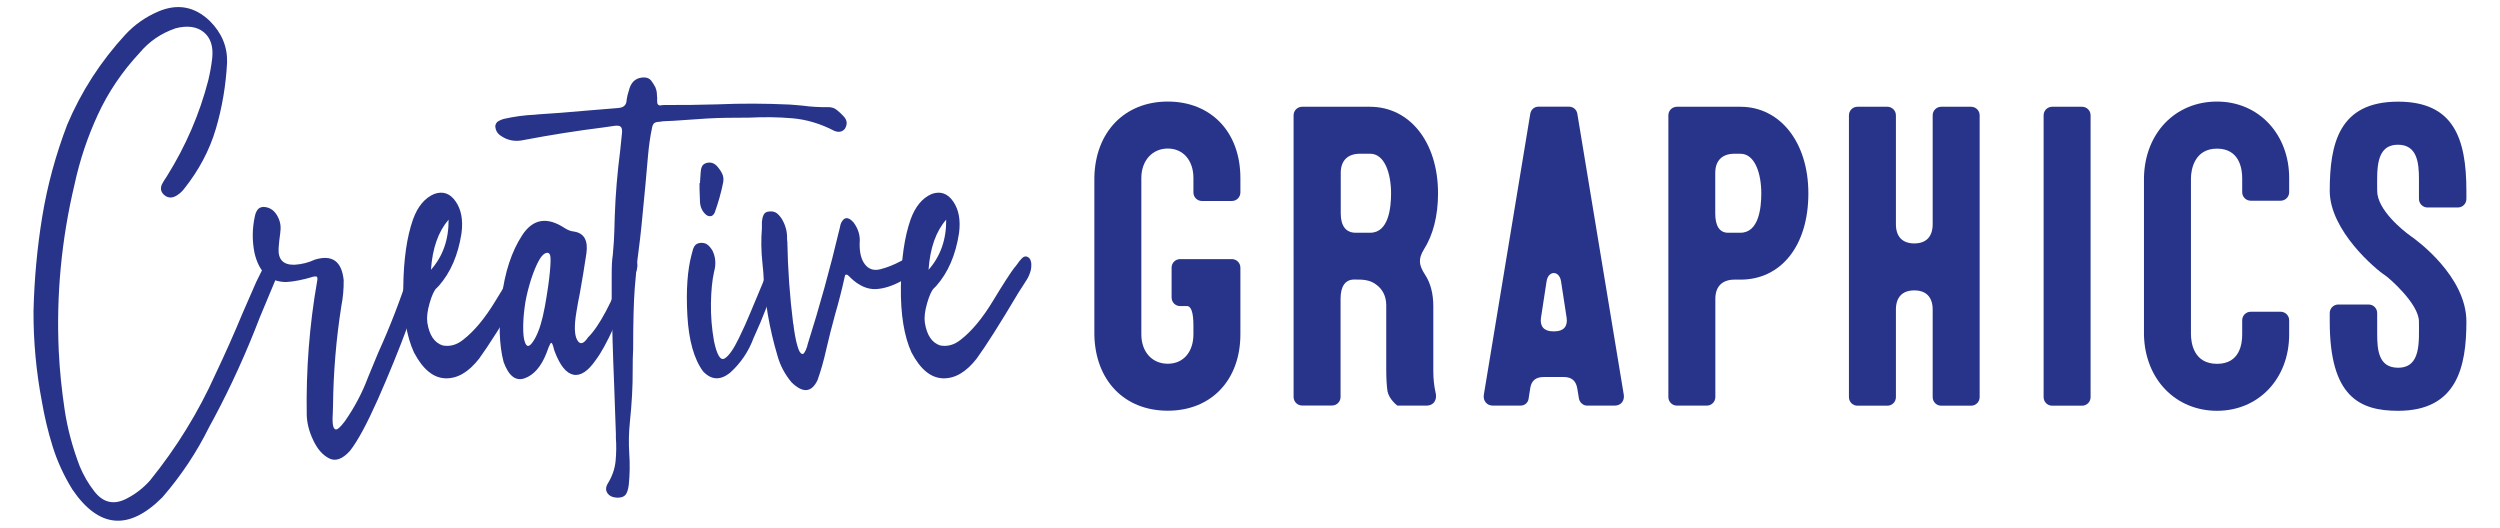 <?xml version="1.0" encoding="utf-8"?>
<!-- Generator: Adobe Illustrator 27.6.1, SVG Export Plug-In . SVG Version: 6.00 Build 0)  -->
<svg version="1.1" id="Ebene_1" xmlns="http://www.w3.org/2000/svg" xmlns:xlink="http://www.w3.org/1999/xlink" x="0px" y="0px"
	 viewBox="0 0 2692.9 568.4" style="enable-background:new 0 0 2692.9 568.4;" xml:space="preserve">
<style type="text/css">
	.st0{fill:#27348A;}
</style>
<path class="st0" d="M45.5,233.4c5.5-33.6,14.5-66.6,26.9-99.1c15.1-35.7,36-68.1,62.6-97c10-10.8,21.9-19.1,35.7-25
	C191.3,3.6,209.7,7,226,22.6c12.9,12.9,19.1,27.8,18.6,44.8c-1.3,24.6-5.3,48.4-12.1,71.4s-18.2,44.5-34.1,64.5
	c-2.5,3.3-5.5,5.9-9.1,7.9c-4.1,2.2-8,2.1-11.6-0.5c-4.3-3.3-5.4-7.3-3.3-12.1c0.9-1.9,2.1-3.8,3.3-5.6c0.7-0.9,1.4-2,2.1-3.2
	c20.3-32.5,35.2-67,44.6-103.5c1.9-8,3.3-15.9,4.2-23.7c1.3-12.7-1.8-22-9.2-28s-17.6-7.4-30.3-4.1c-15.5,5.3-28.4,14.1-38.7,26.4
	c-18.9,20.3-33.8,42.4-44.9,66.4S86,172.2,80.3,198.6c-14.1,59.3-19.8,119.2-17,179.7c1,21.1,3.2,42,6.3,62.8s8.6,41.1,16.3,61.2
	c4,9.6,9.1,18.5,15.5,26.7c9.8,12.8,21.7,15.3,35.7,7.7c9.4-4.9,17.6-11.4,24.6-19.3c28.6-35.4,52.1-73.6,70.5-114.6
	c10.2-21.5,19.9-43.2,29-65.2c4.9-11.4,9.8-22.7,14.8-33.9c2-4.1,4-8.2,6.1-12.3c1.3-2.5,2.6-5,3.9-7.7c1.6-3.5,4.5-5,8.4-4.4
	c4.8,1.3,6.9,4.3,6.3,9.1c-0.2,3.3-1.1,6.6-2.6,9.8c-6.2,14.6-12.3,29.2-18.3,43.8c-14.2,37.1-30.6,73.4-49.4,108.6
	c-1.6,3-3.3,6-4.9,9c-13.5,27.4-30.4,52.8-50.6,76.1c-36.1,36.2-68.4,33.4-96.9-8.4c-9.1-14.8-16.2-30.1-21.2-46.1
	c-5-16-8.9-32.3-11.7-48.8c-6.1-32-9.1-64.3-9-97C36.9,300.9,40,267,45.5,233.4L45.5,233.4z"/>
<path class="st0" d="M396.2,407c3.8-9,7.5-18,11.2-27.1c13.1-28.8,24.5-58.5,34.3-89.1c0.6-2.2,1.4-4.3,2.5-6.3
	c1.4-2.8,3.3-5.1,5.7-6.8c2.4-1.7,5-2,7.8-0.8c2.6,1,3.8,2.6,3.8,4.7c-0.1,2-0.5,4.2-1.3,6.4c-0.4,0.9-0.6,1.9-0.7,2.8
	c-3.3,12.7-9.9,32.5-20,59.5c-10,27-20.9,53.6-32.5,79.9c-11.7,26.2-21.6,44.7-30,55.4c-8.1,9-15.6,11.7-22.6,8.1
	s-12.7-10.2-17.1-19.7c-4.5-9.5-6.7-18.6-6.9-27.2c-0.8-48.6,2.9-96.4,11.1-143.3c0.7-3.3,0.5-5.1-0.4-5.5c-1-0.4-2.7-0.3-5,0.3
	c-0.4,0.2-0.6,0.4-0.9,0.4c-4,1.2-8.4,2.3-13.4,3.3s-9.4,1.6-13.5,1.8c-18.2-0.1-29.6-10.8-34.3-32c-2.5-13.1-2.3-26,0.5-38.7
	c0.5-2.7,1.4-5,2.8-7c1.4-2,3.6-3.1,6.5-3.2c6,0.2,10.7,3,14.1,8.3c3.8,6,5.1,12.2,4,18.8v0.7c-0.8,5.5-1.4,11.1-1.8,16.7
	c-0.7,12.2,5,18.1,17.2,17.8c7.7-0.5,15-2.3,21.8-5.5c18.6-5.7,29,1.6,31.1,22.1c0.1,9.4-0.7,18.6-2.5,27.8
	c-5.6,35.5-8.6,71.4-9,107.8c0,2-0.1,4.2-0.2,6.5c-0.4,4.9-0.4,9.2,0,12.9s1.5,5.6,3.3,5.8c1.9,0.2,5.1-2.8,9.7-8.9
	C381.9,438.8,390.1,423.3,396.2,407L396.2,407z"/>
<path class="st0" d="M434.4,308.9c0.4-29.8,3.9-54,10.5-72.6c5-13.9,12.7-23.1,22.9-27.4c9.4-3.3,17.1-0.6,23.1,8.2
	c6,8.7,8.1,20.1,6.2,34.2c-3.6,23.4-11.8,42.4-24.6,56.8l-2.1,2.1c-2.6,2.2-5.1,7.6-7.6,16.2c-2.5,8.5-3.3,15.6-2.5,21.1
	c2.1,13.5,7.6,21.7,16.5,24.6c7.9,1.5,15.3-0.6,22.3-6.3c11.7-9.1,23.3-23,34.6-41.7s19-30.5,23-35.7c1.2-1.3,2.2-2.6,3.2-4
	c1.5-2.3,3.2-4.4,4.9-6.1c2.8-2.8,5.6-2.8,8.4,0.2c1,1.6,1.6,3.6,1.8,5.8c0.1,2.2-0.1,4.4-0.5,6.5c-1,4.1-2.6,7.8-4.8,11.1
	c-2.8,4.5-5.7,8.9-8.6,13.4c-19.6,33-34.6,56.7-45,71c-11.4,14.6-23.5,21.7-36.5,21.2c-13-0.5-24.2-9.8-33.7-27.9
	C437.9,362.2,434,338.7,434.4,308.9L434.4,308.9z M464.2,290.6c12.9-14.6,19.2-32.6,19-54C472.2,249.3,465.8,267.3,464.2,290.6z"/>
<path class="st0" d="M540.3,321.1c3.4-27.8,10.8-50.4,22.3-67.9s26.7-20,45.7-7.5c3.2,2.1,6.4,3.3,9.8,3.7
	c11.1,1.6,15.6,9.6,13.5,23.9c-2.1,14.2-4.5,28.4-7,42.5c-1.4,6.7-2.6,13.4-3.7,20.2c-2.5,14.8-2.2,24.9,0.8,30.2
	c3,5.4,6.9,4.5,11.7-2.8c6.1-6,12.5-15.4,19.3-28.2c6.8-12.8,12.6-26.2,17.5-40.2s8.5-20.3,11-19c5.2,3.3,6.6,8.5,4.4,15.6
	c-18,49.2-32.6,81.3-43.8,96.1c-8.4,12.2-16.5,17.5-24.2,15.9c-7.7-1.6-14.3-9.8-20-24.7c-0.7-1.9-1.2-3.5-1.4-4.8
	c-0.7-2.5-1.3-4-1.9-4.6c-0.6-0.6-1.3,0.1-2.1,1.9c-0.8,1.4-1.6,3.5-2.5,6.1c-0.3,0.9-0.8,2-1.2,3.2c-5.7,14.3-13.5,23.2-23.2,26.7
	s-17.3-2.3-22.8-17.4C537.7,371.9,536.9,348.8,540.3,321.1L540.3,321.1z M586.9,330.2c2.7-15,4.5-27.4,5.4-37.2
	c0.9-9.8,1-15.8,0.3-18c-0.7-2.2-2-3.1-4-2.6c-3.3,0.8-6.6,4.7-9.9,11.6c-3.3,6.9-6.2,14.9-8.7,23.8s-4.1,16.7-4.9,23.3
	c-1.2,9.1-1.7,17.5-1.5,25.1c0.2,7.6,1.3,12.7,3.4,15.4s5.3,0.1,9.5-7.5S584.2,345.2,586.9,330.2L586.9,330.2z"/>
<path class="st0" d="M681.5,398.8c0.1,17-0.9,35.6-3,55.7c-1.2,11.4-1.4,22.6-0.7,33.8c0.8,11.4,0.6,22.7-0.5,33.9
	c-0.7,5.3-1.9,8.9-3.6,10.9c-1.7,2-4.6,3-8.7,3c-4.9-0.2-8.5-1.8-10.6-4.8s-2.1-6.5,0.3-10.5c4.8-7.8,7.6-15.9,8.4-24.3
	s0.9-16.6,0.3-25v-4.4c-0.6-17.9-1.2-35.9-1.9-54c-1.3-30.7-2.2-61.5-2.6-92.3v-24.1c0-5.7,0.1-10.2,0.3-13.5
	c0.2-3.2,0.5-6.1,0.9-8.7c0.3-3.3,0.7-7.9,1.1-13.9c0.4-6,0.7-15.2,1-27.8c0.8-23.4,2.8-46.8,5.8-70.1c0.6-6.2,1.2-12.4,1.9-18.5
	c0.5-3.8,0.1-6.2-1.1-7.5s-3.7-1.6-7.3-1.1c-3.8,0.6-7.4,1.1-11.1,1.6c-28.7,3.6-57.2,8.1-85.6,13.5c-9.4,2.2-17.8,0.8-25.3-4.4
	c-3.8-2.5-5.7-5.9-6-10.4c0.3-2.5,1.4-4.2,3.2-5.3c1.8-1.1,3.8-1.9,5.9-2.5c11.4-2.6,22.8-4.1,34.3-4.6c0.9,0,1.8-0.1,2.6-0.3
	c16.9-1.1,33.7-2.3,50.5-3.9c12.2-0.9,24.3-1.9,36.4-3c5.6-0.5,8.5-3.4,8.6-8.8c0.5-3.3,1.2-6.5,2.3-9.7c0.3-0.8,0.6-1.6,0.7-2.5
	c2.6-8,7.9-11.9,16-11.9c3.3,0.1,5.8,1.3,7.5,3.5c1.7,2.2,3.2,4.8,4.7,7.6v0.3c0.9,2.2,1.4,4.6,1.4,7c0.1,0.9,0.2,1.9,0.2,2.8
	c0.2,0.8,0.2,1.8,0,3c0,1.1,0.1,2.1,0.2,3.2s0.6,1.8,1.4,2.3c0.6,0.3,1.1,0.5,1.7,0.5s1.1-0.1,1.7-0.3c0.7-0.1,1.5-0.2,2.5-0.2
	c19.1,0.1,38.3-0.1,57.5-0.7c25.4-1.1,51.3-1,77.5,0.2c4.9,0.3,9.7,0.8,14.4,1.2c8.7,1.2,17.5,1.7,26.4,1.6c4-0.2,7.3,0.7,10.1,2.9
	c2.8,2.2,5.4,4.6,7.8,7.3c3.6,4,4,8.4,1,13.2c-1.6,1.9-3.5,2.9-5.5,3.1c-2,0.2-4.1-0.2-6.1-1.1c-14.7-7.6-29.6-12.1-44.9-13.4
	c-15.3-1.3-30.7-1.5-46.3-0.7c-8.6,0.1-17,0.2-25.5,0.2c-12.4,0.2-26.8,1-43.1,2.3c-9.1,0.7-17.2,1.2-24.3,1.4
	c-1.3,0.2-2.5,0.4-3.5,0.5c-2.2,0-4.1,0.4-5.6,1.2c-1.5,0.8-2.5,2.9-3,6.1c-1.8,8.4-3.2,18.2-4.2,29.4c-1,11.1-2,21.7-2.8,31.6
	c-0.3,3.9-0.7,7.3-1,10.4c-2.3,25.9-4.4,45.6-6.2,59.1c-1.8,13.4-3.2,27.3-4.3,41.9s-1.7,36.3-1.7,65.1
	C681.6,382.7,681.5,390.2,681.5,398.8L681.5,398.8z"/>
<path class="st0" d="M807.9,337.7c3.1-7.7,7.8-18.8,14-33.5c1-2.6,2-5.3,3-8.1c0.3-0.8,0.6-1.6,0.7-2.5c0.2-1.2,0.6-2.2,1-3.2
	c0.5-1.2,0.9-2.6,1.4-4.2c0.5-2.3,1.3-4.4,2.4-6.1c1.1-1.7,2.9-2.4,5.4-2c3.8,0.9,5.8,3.2,6.1,6.7s-0.2,7-1.5,10.5
	c-7,16.4-12.2,29-15.6,37.9s-7.5,18.7-12.4,29.4c-0.2,0.4-0.4,0.7-0.5,1c-5.4,14.9-14,27.6-25.7,38.1c-10.4,8.2-20,7.7-28.8-1.6
	c-9.8-13.2-15.5-33.4-17-60.5s0.1-49,4.7-65.9c0.2-0.7,0.4-1.4,0.5-1.9c0.5-2.5,1.3-4.7,2.5-6.7c1.2-2,3.4-3.2,6.7-3.5
	c3.2-0.1,5.7,0.6,7.7,2.3c1.9,1.6,3.5,3.6,4.8,5.8c3.6,7.1,4.2,14.9,1.8,23.4c-2,9-3.1,20.3-3.3,33.8c-0.2,13.5,0.9,27,3.3,40.6
	c3.2,15.1,7,21.3,11.5,18.6c4.5-2.7,9.6-10,15.4-22C800.8,354.2,804.8,345.3,807.9,337.7L807.9,337.7z M754.2,193.6
	c0.2-2.5,0.4-5,0.5-7.6c0.1-2.3,0.5-4.5,1.3-6.4c0.8-1.9,2.4-3.2,4.8-4c4.2-1.2,8-0.2,11.2,3c2.3,2.5,4.2,5.2,5.7,8.1
	s1.9,6.1,1.3,9.7c-2.2,11-5.3,21.9-9.1,32.5c-1.2,2.6-2.8,3.9-4.8,4c-2,0.1-3.8-0.7-5.5-2.4c-3.4-3.4-5.3-7.7-5.6-13
	c-0.1-4.7-0.3-9.4-0.5-14.2v-6.1h0.5L754.2,193.6L754.2,193.6z"/>
<path class="st0" d="M899.4,339.2c-3.4,12.4-6.6,25-9.5,37.6c-2.5,11.4-5.6,22.3-9.3,32.7c-6.5,13.5-15.8,14.2-28,2.3
	c-7-8.4-12-17.7-14.9-27.8c-9-30.1-14.2-60.4-15.5-90.7c-0.3-3.5-0.7-7.1-1-10.7c-1.3-12.3-1.5-24.6-0.5-36.7v-7
	c0.2-2.7,0.8-5.2,1.8-7.4s3-3.5,6.1-3.7c3.6-0.4,6.6,0.4,8.8,2.4c2.2,1.9,4.2,4.4,5.8,7.5c3.3,6.2,4.8,12.6,4.6,19.2
	c0,1.2,0.1,2.3,0.3,3.3c0.5,29.4,2.6,59,6.3,88.6c0.2,0.2,0.3,0.5,0.3,0.9c0.2,2.6,0.8,6.3,1.6,11.2c0.8,4.9,1.9,9.4,3.2,13.5
	s2.8,6.4,4.5,6.9c1.6,0.5,3.5-2.2,5.5-8.2c0.1-0.6,0.2-1.1,0.3-1.6c13-41,24.5-82.6,34.5-124.8c0.2-0.6,0.4-1.2,0.5-1.9
	c0.2-1.6,0.6-3.2,1.2-4.6c3.3-6.8,7.8-7,13.5-0.5c5.2,7,7.3,14.5,6.5,22.3c-0.2,10.1,1.7,17.7,5.8,22.9c4.1,5.2,9.6,6.9,16.6,5.1
	c7-1.8,13.9-4.5,20.9-8.2c7-3.7,12.1-6.2,15.4-7.6c2.9-1.2,5.6-0.4,8.1,2.5c2.2,2.6,2.6,5.3,1.2,8.3c-1.9,4.1-8.5,9.4-19.9,16
	c-11.4,6.6-21.6,10-30.7,10.4c-9.1,0.4-18.1-3.6-27-12c-0.1-0.2-0.4-0.6-0.9-1c-0.7-0.7-1.4-1.3-2.1-1.9s-1.4-0.8-2.1-0.7
	s-1.2,0.9-1.4,2.4C906.9,311.9,903.3,325.7,899.4,339.2L899.4,339.2z"/>
<path class="st0" d="M970.4,308.9c0.4-29.8,3.9-54,10.5-72.6c5-13.9,12.7-23.1,22.8-27.4c9.4-3.3,17.1-0.6,23.1,8.2
	c6,8.7,8.1,20.1,6.2,34.2c-3.6,23.4-11.8,42.4-24.6,56.8l-2.1,2.1c-2.6,2.2-5.1,7.6-7.6,16.2c-2.5,8.5-3.3,15.6-2.5,21.1
	c2.1,13.5,7.6,21.7,16.5,24.6c7.8,1.5,15.3-0.6,22.3-6.3c11.7-9.1,23.3-23,34.6-41.7s19-30.5,23-35.7c1.2-1.3,2.2-2.6,3.2-4
	c1.5-2.3,3.2-4.4,4.9-6.1c2.8-2.8,5.6-2.8,8.4,0.2c1.1,1.6,1.6,3.6,1.8,5.8c0.1,2.2-0.1,4.4-0.5,6.5c-1.1,4.1-2.6,7.8-4.8,11.1
	c-2.8,4.5-5.7,8.9-8.6,13.4c-19.6,33-34.6,56.7-45,71c-11.4,14.6-23.5,21.7-36.5,21.2c-13-0.5-24.2-9.8-33.7-27.9
	C973.9,362.2,970,338.7,970.4,308.9L970.4,308.9z M1000.2,290.6c12.9-14.6,19.2-32.6,19-54C1008.1,249.3,1001.8,267.3,1000.2,290.6z
	"/>
<path class="st0" d="M1257.9,109.4c46.9,0,78.2,33.1,78.2,82.3v15.6c0,5.1-4.1,9.2-9.2,9.2h-32.2c-5.1,0-9.2-4.1-9.2-9.2v-15.6
	c0-18.9-11-31.7-27.6-31.7s-28.5,12.9-28.5,31.7v168.4c0,18.9,11.5,31.7,28.5,31.7s27.6-12.9,27.6-31.7v-9.7
	c0-13.3-2.3-20.7-6.9-20.7h-7.4c-5.1,0-9.2-4.1-9.2-9.2v-32.2c0-5.1,4.1-9.2,9.2-9.2h55.7c5.1,0,9.2,4.1,9.2,9.2v71.8
	c0,49.2-31.3,82.3-78.2,82.3s-78.2-32.7-79.1-81.9V191.3C1179.7,142.1,1211.4,109.4,1257.9,109.4L1257.9,109.4z"/>
<path class="st0" d="M1549,208.3c0,24.4-5.5,45.1-15.2,60.3c-6.4,10.6-5.5,17,1.4,27.6c5.5,8.3,8.7,19.8,8.7,33.6v69.9
	c0,8.7,0.9,16.1,2.3,22.5c2.3,7.8-1.4,14.7-9.7,14.7h-31.3c0,0-8.7-6.4-10.6-15.2c-0.9-6-1.4-13.8-1.4-23.5v-69.5
	c0-9.7-4.1-17-10.1-21.6c-7.4-6-15.2-6-24.4-6c-9.7,0-14.7,7.4-14.7,20.7v105.8c0,5.1-4.1,9.2-9.2,9.2h-32.2c-5.1,0-9.2-4.1-9.2-9.2
	V124.2c0-5.1,4.1-9.2,9.2-9.2h73.1C1518.2,115,1549,152.7,1549,208.3L1549,208.3z M1460.3,250.7h15.6c19.8,0,22.5-26.7,22.5-42.3
	c0-21.6-6.9-42.8-22.5-42.8h-11c-13.3,0-20.7,7.4-20.7,20.7V230C1444.2,243.3,1449.7,250.7,1460.3,250.7L1460.3,250.7z"/>
<path class="st0" d="M1699,122.3l50.1,303.1c0.9,6.4-3.2,11.5-9.7,11.5h-29.9c-4.1,0-7.8-3.2-8.7-7.4l-1.8-11
	c-1.4-8.3-6-12.4-14.7-12.4h-21.2c-8.7,0-13.3,3.7-14.7,11.5l-1.8,11.5c-0.5,4.6-4.1,7.8-8.7,7.8h-29.9c-6.4,0-10.6-5.1-9.7-11.5
	l50.1-303.1c0.9-4.6,4.6-7.4,8.7-7.4h33.1C1694.4,115,1698.1,117.7,1699,122.3z M1672.8,356.9h1.8c9.7,0,14.3-5.5,12.9-14.7l-6-39.1
	c-1.8-12-13.8-12-15.6,0l-6,39.1C1658.5,351.4,1663.1,356.9,1672.8,356.9z"/>
<path class="st0" d="M1947.9,208.3c0,57-29.9,92.9-73.1,92.9h-6.4c-13.3,0-20.7,7.4-20.7,20.7v105.8c0,5.1-4.1,9.2-9.2,9.2h-32.2
	c-5.1,0-9.2-4.1-9.2-9.2V124.2c0-5.1,4.1-9.2,9.2-9.2h68.5C1917,115,1947.9,152.7,1947.9,208.3L1947.9,208.3z M1861.4,250.7h13.3
	c19.8,0,22.5-26.7,22.5-42.3c0-21.6-6.9-42.8-22.5-42.8h-6.4c-13.3,0-20.7,7.4-20.7,20.7V230
	C1847.6,243.3,1852.2,250.7,1861.4,250.7L1861.4,250.7z"/>
<path class="st0" d="M2042.2,124.2v117.3c0,13.3,6.9,20.7,19.8,20.7s19.8-7.4,19.8-20.7V124.2c0-5.1,4.1-9.2,9.2-9.2h32.2
	c5.1,0,9.2,4.1,9.2,9.2v303.6c0,5.1-4.1,9.2-9.2,9.2h-32.2c-5.1,0-9.2-4.1-9.2-9.2v-94.3c0-13.3-6.9-20.7-19.8-20.7
	s-19.8,7.4-19.8,20.7v94.3c0,5.1-4.1,9.2-9.2,9.2h-32.2c-5.1,0-9.2-4.1-9.2-9.2V124.2c0-5.1,4.1-9.2,9.2-9.2h32.2
	C2038,115,2042.2,119.1,2042.2,124.2L2042.2,124.2z"/>
<path class="st0" d="M2251.9,124.2v303.6c0,5.1-4.1,9.2-9.2,9.2h-32.2c-5.1,0-9.2-4.1-9.2-9.2V124.2c0-5.1,4.1-9.2,9.2-9.2h32.2
	C2247.8,115,2251.9,119.1,2251.9,124.2z"/>
<path class="st0" d="M2388.1,109.4c45.1,0,77.7,35.4,77.7,82.3V207c0,5.1-4.1,9.2-9.2,9.2h-32.2c-5.1,0-9.2-4.1-9.2-9.2v-15.2
	c0-9.7-2.8-31.7-27.1-31.7s-28.1,22.5-28.1,32.2v167.4c0,10.1,3.2,32.2,28.1,32.2s27.1-22.1,27.1-31.7V345c0-5.1,4.1-9.2,9.2-9.2
	h32.2c5.1,0,9.2,4.1,9.2,9.2v15.2c0,47.8-33.1,82.3-77.7,82.3s-77.7-34-78.7-81.9V191.3C2310.3,143.5,2343,109.4,2388.1,109.4z"/>
<path class="st0" d="M2605.6,214.3v-21.6c0-17-1.8-36.8-22.5-36.8c-24.8,0-22.5,27.6-22.5,49.7c0,20.2,27.1,42.3,36.3,48.8
	c6,4.1,59.8,43.2,59.8,92s-10.1,96.1-73.6,96.1c-41.9,0-73.6-15.6-73.6-96.1v-9.2c0-5.1,4.1-9.2,9.2-9.2h32.7c5.1,0,9.2,4.1,9.2,9.2
	v22.1c0,17.5,1.4,36.8,22.5,36.8c24.8,0,22.5-27.6,22.5-49.7c0-19.3-32.7-47.4-36.3-49.7c-10.1-6.4-59.8-48.3-59.8-91.1
	c0-51.1,10.1-96.1,73.6-96.1c59.3,0,73.6,38.6,73.6,96.1v8.7c0,5.1-4.1,9.2-9.2,9.2h-32.7C2609.8,223.5,2605.6,219.4,2605.6,214.3z"
	/>
</svg>
